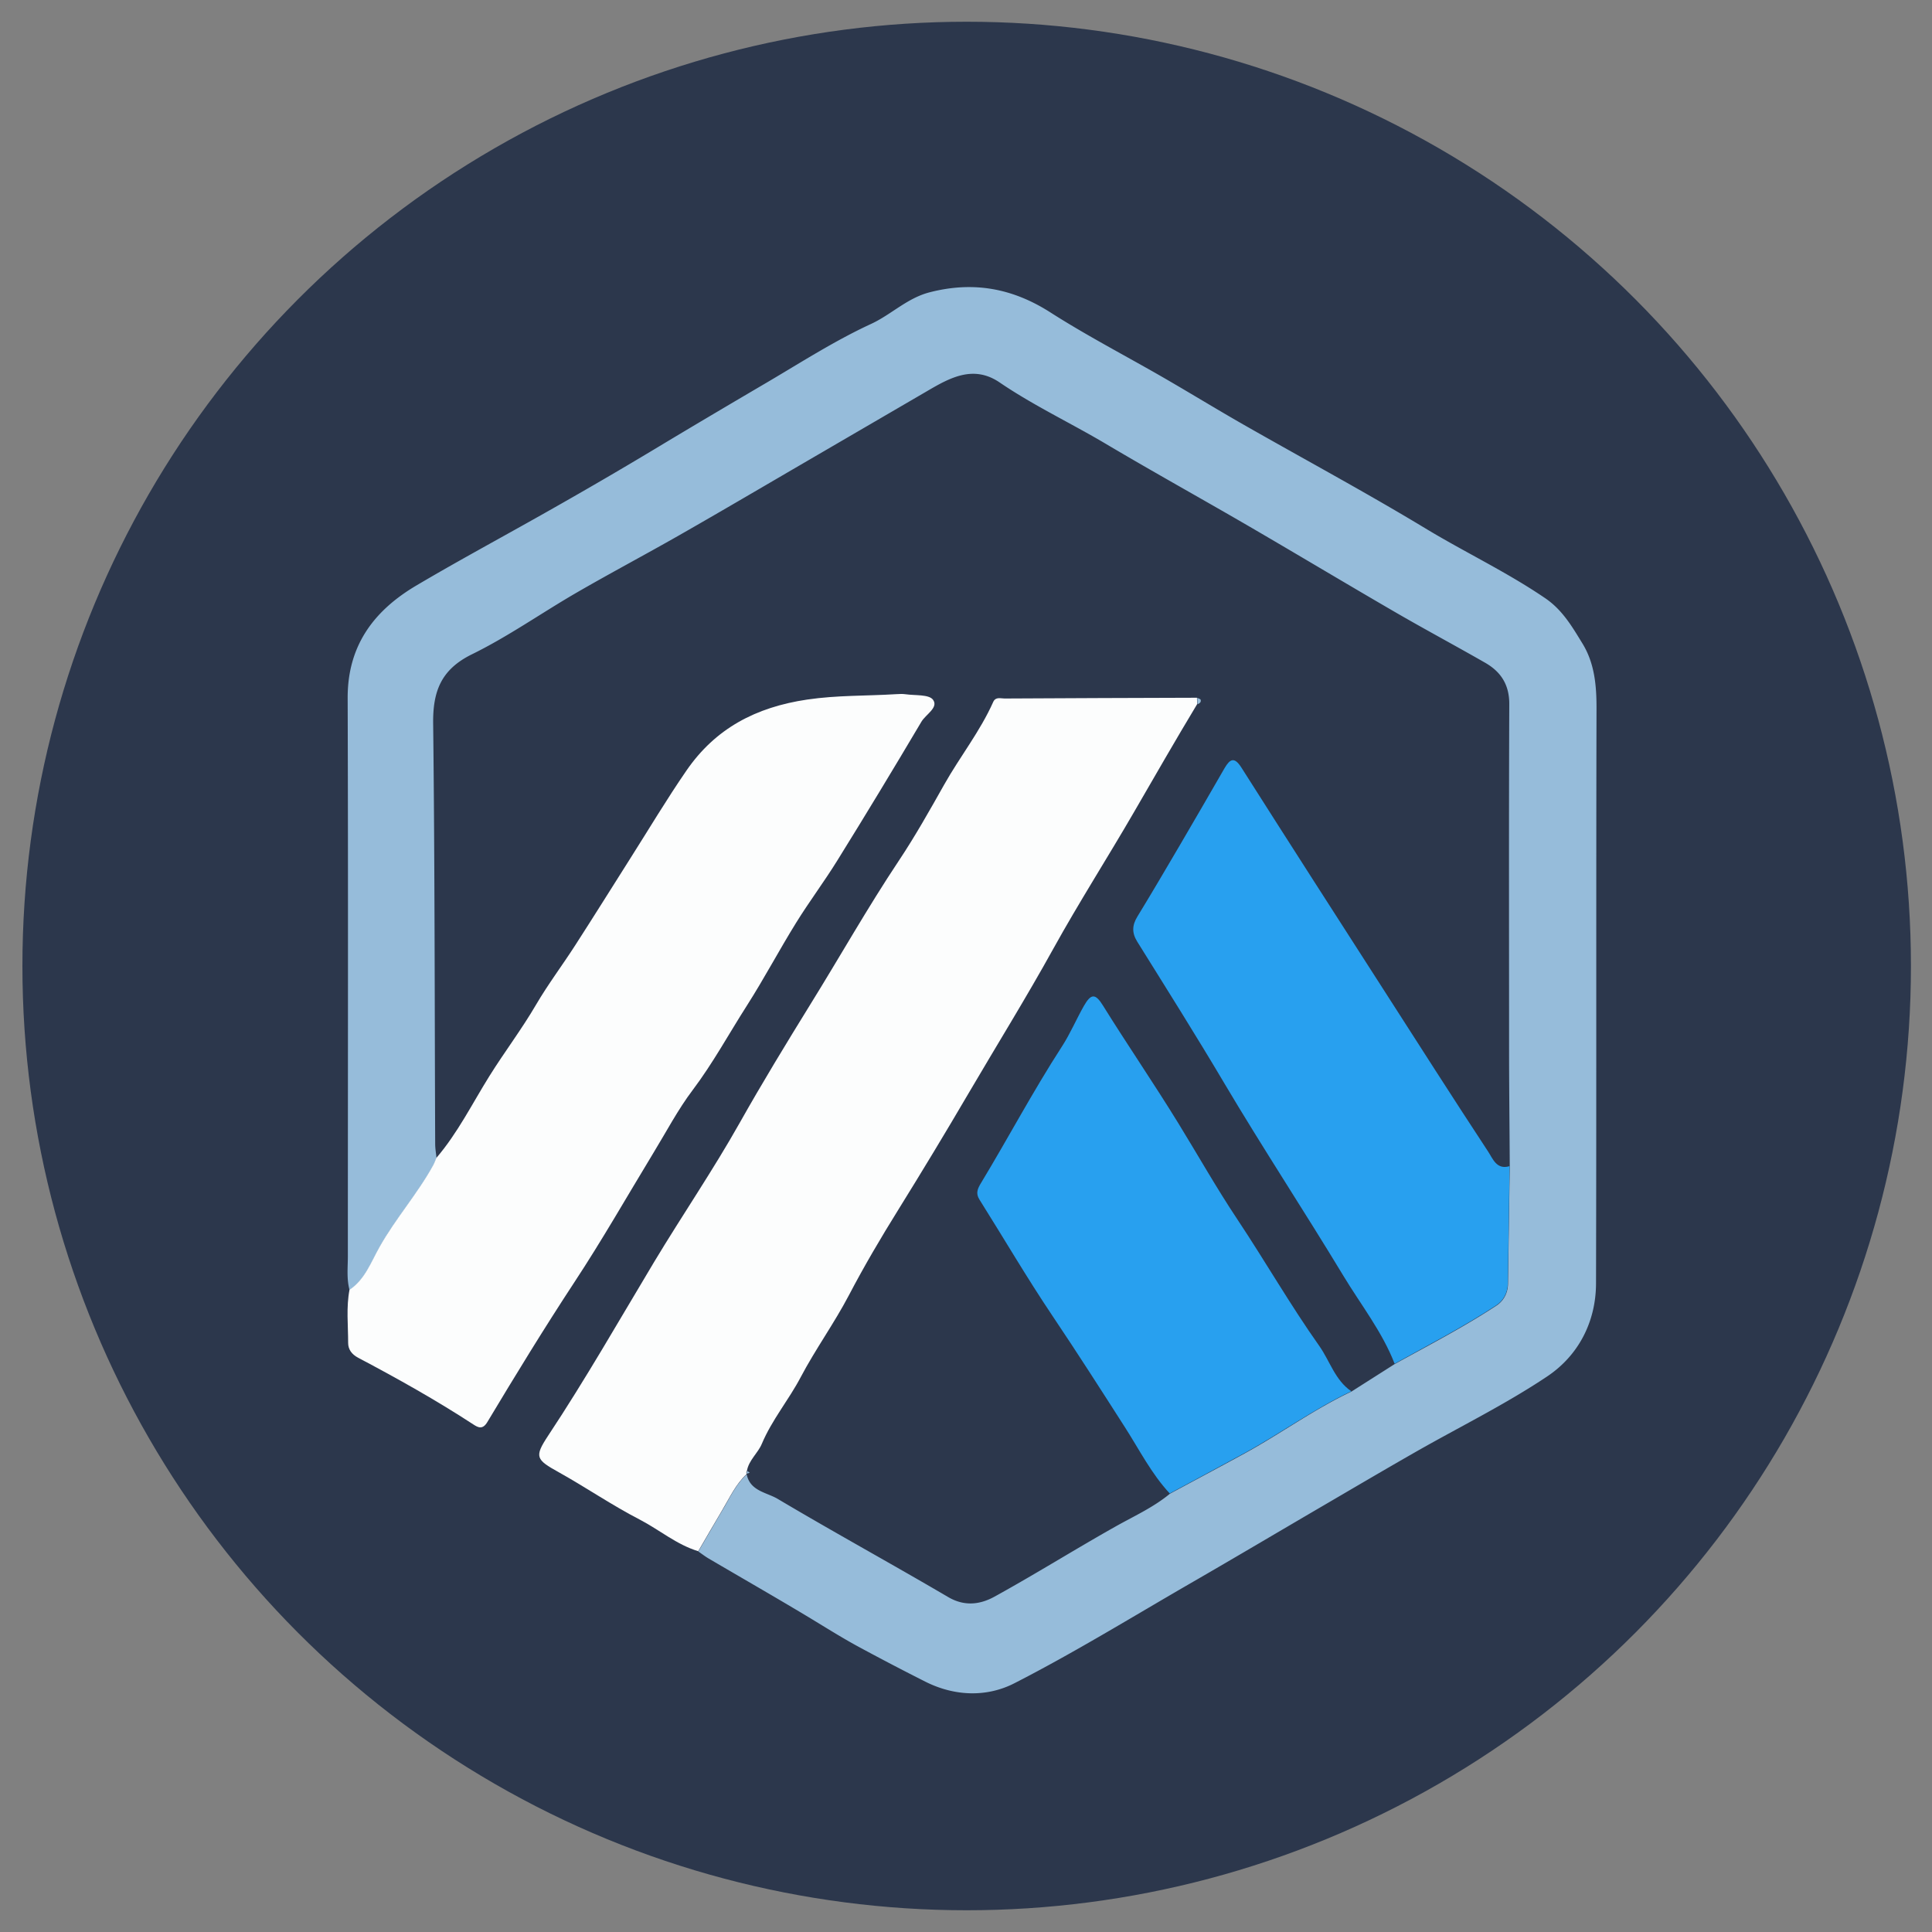 <svg xmlns="http://www.w3.org/2000/svg" id="Layer_1" data-name="Layer 1" viewBox="0 0 200 200"><rect x="0" y="0" width="200" height="200" fill="#808080" stroke="none"/><defs><style>.cls-1{fill:#fcfdfd}.cls-2{fill:#96bcda}.cls-3{fill:#28a0ef}</style></defs><circle cx="100.07" cy="100" r="97.75" style="fill:#2c374c"/><path d="M36.18 133.52c-.31-1.15-.17-2.33-.17-3.49 0-19.25.04-38.51-.02-57.76-.02-5.44 2.72-9.07 7.13-11.67 3.84-2.27 7.76-4.4 11.65-6.58 4.52-2.53 9-5.12 13.43-7.79 3.77-2.27 7.57-4.51 11.35-6.73 3.49-2.06 6.94-4.27 10.65-5.98 2.08-.97 3.73-2.68 6.07-3.27 4.5-1.15 8.53-.42 12.45 2.08 3.77 2.41 7.76 4.48 11.65 6.72 2.79 1.61 5.53 3.29 8.33 4.89 6.29 3.59 12.67 7.02 18.86 10.76 4.1 2.48 8.45 4.53 12.42 7.24 1.77 1.21 2.77 2.94 3.82 4.65 1.28 2.07 1.48 4.4 1.47 6.82-.05 19.81 0 39.62-.05 59.44-.01 3.99-1.82 7.46-5.03 9.62-4.36 2.92-9.12 5.25-13.69 7.86-3.01 1.72-5.99 3.47-8.98 5.22-4.8 2.8-9.58 5.64-14.4 8.42-6.02 3.48-11.95 7.13-18.13 10.29-2.83 1.44-6.14 1.36-9.19-.17a271.98 271.98 0 0 1-6.78-3.54c-1.9-1.02-3.76-2.21-5.63-3.33-3.32-1.99-6.67-3.91-10.01-5.87-.38-.22-.72-.49-1.09-.74.83-1.42 1.65-2.84 2.49-4.26.77-1.29 1.39-2.68 2.52-3.72.35 1.73 2.07 1.86 3.2 2.53 5.84 3.47 11.8 6.73 17.66 10.17 1.71 1 3.33.76 4.8-.05 4.19-2.31 8.25-4.85 12.42-7.2 1.94-1.1 3.99-2.01 5.73-3.45 2.57-1.39 5.15-2.76 7.71-4.16 3.75-2.05 7.21-4.59 11.09-6.42 1.49-.95 2.99-1.9 4.48-2.85 3.53-1.95 7.12-3.81 10.5-6.03.77-.5 1.2-1.31 1.22-2.27l.18-12.16c-.02-4.02-.07-8.03-.07-12.05 0-11.94-.03-23.88.02-35.82 0-2.01-.88-3.34-2.51-4.27-3.02-1.73-6.1-3.38-9.11-5.12-5.02-2.91-9.99-5.89-15-8.81-5.03-2.93-10.13-5.75-15.14-8.72-3.64-2.16-7.49-3.97-11-6.36-2.71-1.84-5.14-.49-7.51.9l-12.36 7.2c-4.45 2.59-8.88 5.2-13.35 7.75-3.51 2-7.08 3.89-10.57 5.91-3.63 2.1-7.08 4.54-10.83 6.38-3.2 1.57-4.06 3.83-4.02 7.17.17 14.5.15 29.01.21 43.51 0 .5.09.99.14 1.49-.11.25-.19.52-.33.76-1.62 2.97-3.9 5.51-5.56 8.47-.87 1.56-1.5 3.35-3.1 4.42Z" class="cls-2"/><path d="M77.29 152.6c-1.13 1.04-1.75 2.43-2.52 3.72-.84 1.41-1.66 2.84-2.49 4.26-2.24-.68-4.01-2.21-6.05-3.27-2.87-1.48-5.55-3.32-8.38-4.9-2.38-1.32-2.56-1.59-1.1-3.8 3.88-5.86 7.36-11.96 10.97-17.98 2.9-4.82 6.08-9.47 8.84-14.37 2.34-4.16 4.83-8.24 7.33-12.29 3.07-4.95 5.93-10.03 9.17-14.89 1.69-2.54 3.19-5.21 4.69-7.87 1.63-2.89 3.71-5.5 5.07-8.55.25-.55.77-.35 1.17-.35 6.64-.04 13.28-.06 19.92-.08 0 .22.02.44.02.66-2.23 3.7-4.38 7.45-6.54 11.18-2.74 4.73-5.7 9.35-8.35 14.14-2.81 5.08-5.87 10.01-8.8 15.01-2.36 4.03-4.79 8.05-7.26 12.03-1.78 2.86-3.52 5.81-5.1 8.83-1.52 2.9-3.46 5.58-4.99 8.48-1.24 2.36-2.98 4.42-4.02 6.89-.41.99-1.36 1.7-1.55 2.82-.07.09-.08.18-.03.29l-.03.03ZM36.18 133.52c1.6-1.07 2.22-2.86 3.1-4.42 1.66-2.96 3.93-5.5 5.56-8.47.13-.24.22-.5.33-.76 2.21-2.58 3.71-5.62 5.49-8.47 1.56-2.5 3.34-4.84 4.83-7.39 1.24-2.12 2.73-4.09 4.06-6.16 1.92-2.98 3.8-5.99 5.7-8.99 1.93-3.04 3.77-6.13 5.81-9.09 3-4.36 7.17-6.56 12.49-7.35 3.1-.46 6.15-.37 9.21-.56.33-.02.68-.04 1 .01.98.14 2.39 0 2.82.56.61.82-.75 1.52-1.2 2.29-2.85 4.81-5.74 9.59-8.69 14.34-1.36 2.2-2.92 4.27-4.28 6.47-1.75 2.82-3.3 5.76-5.08 8.55-1.87 2.92-3.52 5.97-5.63 8.77-1.52 2.01-2.73 4.32-4.06 6.5-2.72 4.48-5.31 9.03-8.19 13.4-3.12 4.75-6.08 9.59-9 14.46-.48.8-.94.58-1.43.26-3.86-2.52-7.88-4.77-11.95-6.92-.68-.36-1.03-.88-1.03-1.53 0-1.84-.21-3.68.14-5.51Z" class="cls-1"/><path d="M156.27 120.71c-.06 4.05-.11 8.11-.18 12.16-.02.96-.45 1.77-1.22 2.27-3.38 2.22-6.97 4.07-10.5 6.03-1.29-3.32-3.5-6.11-5.31-9.11-4.03-6.67-8.32-13.18-12.3-19.89-2.93-4.95-6-9.82-9.04-14.7-.57-.92-.52-1.71.03-2.6 1.49-2.44 2.94-4.91 4.39-7.38 1.55-2.65 3.09-5.3 4.62-7.96.56-.96 1.01-1.23 1.75-.07 4.88 7.69 9.81 15.35 14.73 23.01 3.59 5.59 7.16 11.19 10.81 16.74.48.72.87 1.92 2.22 1.51ZM139.89 144.02c-3.87 1.83-7.34 4.37-11.09 6.42-2.56 1.4-5.14 2.77-7.71 4.16-1.9-2.04-3.14-4.52-4.63-6.84-2.47-3.86-4.94-7.72-7.5-11.53-2.65-3.94-5.05-8.05-7.58-12.07-.4-.64-.17-1.13.17-1.69 2.83-4.68 5.39-9.52 8.37-14.12.87-1.34 1.5-2.84 2.29-4.23.74-1.29 1.19-1.28 1.96-.04 2.55 4.1 5.28 8.08 7.8 12.18 2.04 3.32 3.97 6.74 6.13 9.98 2.88 4.33 5.47 8.85 8.47 13.09 1.1 1.56 1.63 3.54 3.31 4.69Z" class="cls-3"/><path d="M123.96 72.9c0-.22-.02-.44-.02-.66.12.07.33.11.35.2.07.24-.1.38-.33.46ZM77.33 152.57c-.05-.1-.04-.2.03-.29.08.06.17.11.25.17-.09.04-.19.08-.28.11Z" class="cls-2"/></svg>
